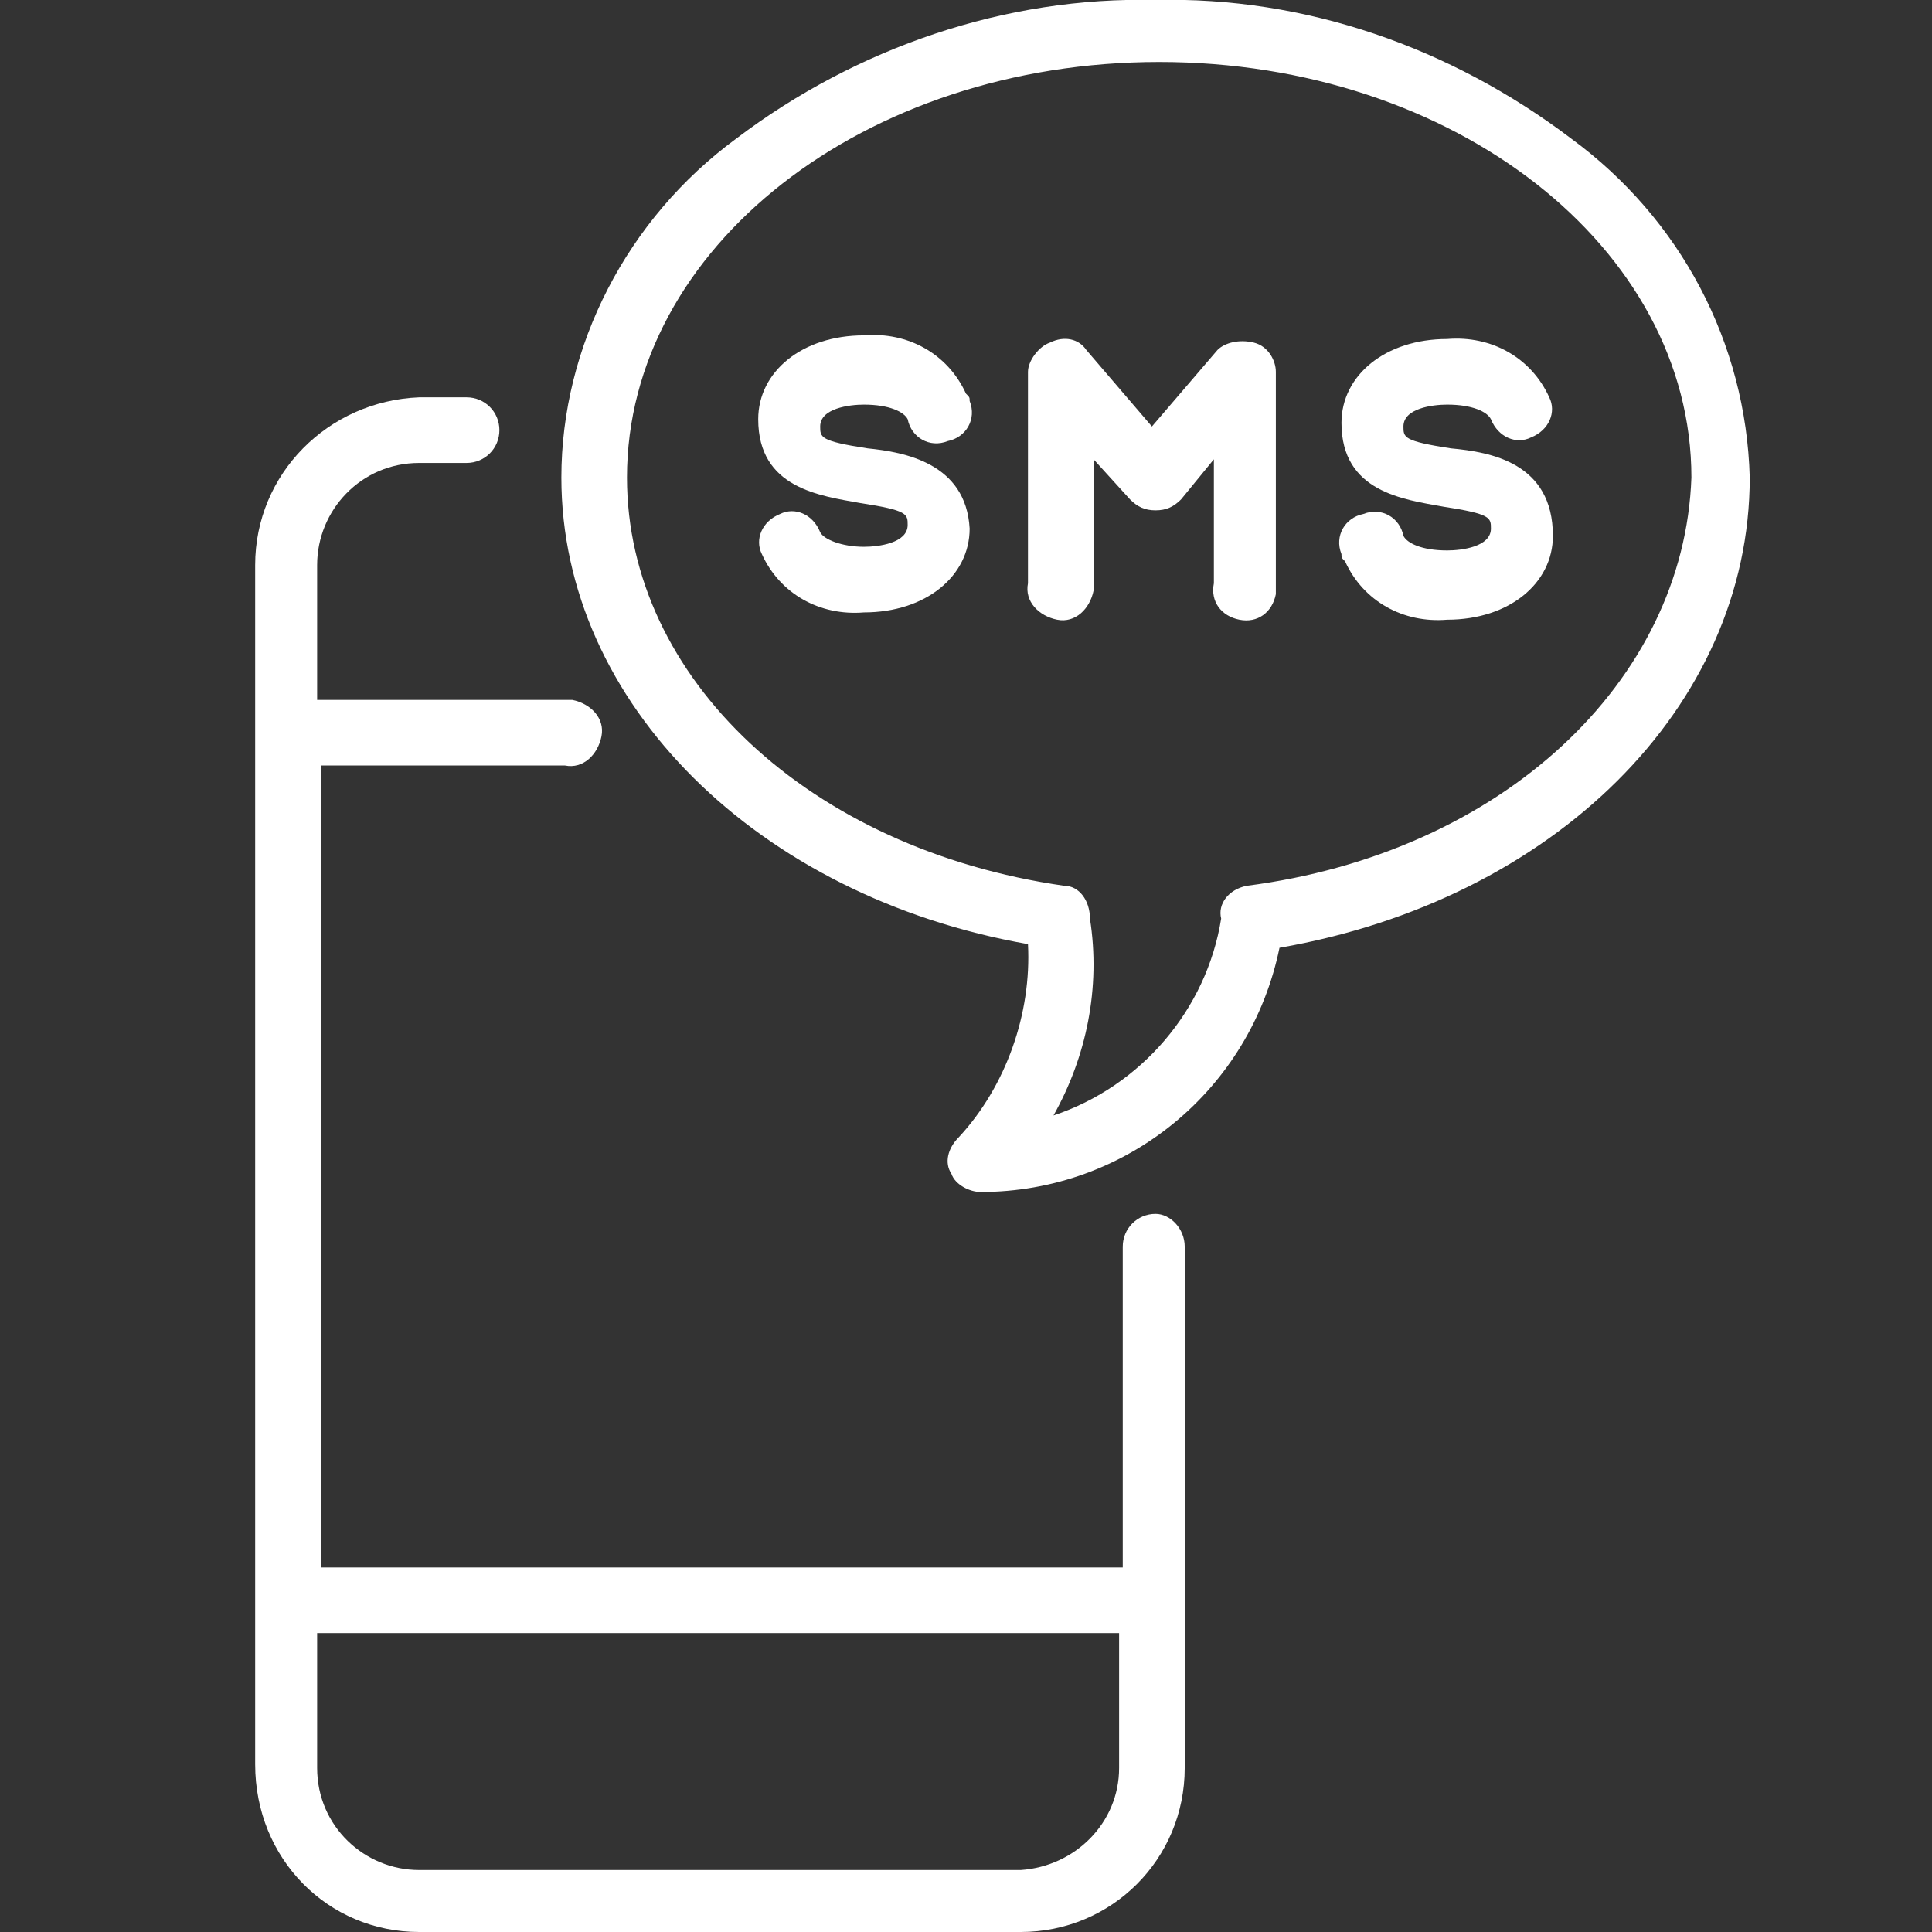 <?xml version="1.0" encoding="utf-8"?>

<!-- Generator: Adobe Illustrator 22.1.0, SVG Export Plug-In . SVG Version: 6.00 Build 0)  -->

<svg version="1.1" id="Layer_1" xmlns="http://www.w3.org/2000/svg" xmlns:xlink="http://www.w3.org/1999/xlink" x="0px" y="0px"

	 viewBox="0 0 53 53" style="enable-background:new 0 0 53 53;" xml:space="preserve">

<rect x="0" y="0" width="53" height="53" fill="#333333" stroke="none"/>

<style type="text/css">

	.st0{fill:#ffffff;}

</style>

<g id="Layer_2_1_">

	<g id="Layer_1-2">

		<path class="st0" d="M31.7,33.3c-0.5,0-0.9,0.4-0.9,0.9c0,0,0,0,0,0V43h-22V21h6.7c0.5,0.1,0.9-0.3,1-0.8c0.1-0.5-0.3-0.9-0.8-1

			c-0.1,0-0.1,0-0.2,0H8.7v-3.7c0-1.5,1.2-2.8,2.8-2.8h1.3c0.5,0,0.9-0.4,0.9-0.9c0-0.5-0.4-0.9-0.9-0.9c0,0,0,0,0,0h-1.3

			C9,11,7,13,7,15.5v32.9C7,51,9,53,11.5,53H28c2.5,0,4.5-2,4.5-4.5V34.2C32.5,33.7,32.1,33.3,31.7,33.3

			C31.7,33.3,31.7,33.3,31.7,33.3z M28,51.3H11.5c-1.5,0-2.8-1.2-2.8-2.8v-3.7h22v3.7C30.7,50,29.5,51.2,28,51.3z"/>

		<path class="st0" d="M23.8,12.3c-1.3-0.2-1.3-0.3-1.3-0.6c0-0.5,0.8-0.6,1.2-0.6c0.7,0,1.1,0.2,1.2,0.4c0.1,0.5,0.6,0.8,1.1,0.6

			c0.5-0.1,0.8-0.6,0.6-1.1c0-0.1,0-0.1-0.1-0.2c-0.5-1.1-1.6-1.7-2.8-1.6c-1.7,0-2.9,1-2.9,2.3c0,1.9,1.7,2.1,2.8,2.3

			c1.3,0.2,1.3,0.3,1.3,0.6c0,0.5-0.8,0.6-1.2,0.6c-0.6,0-1.1-0.2-1.2-0.4c-0.2-0.5-0.7-0.7-1.1-0.5c-0.5,0.2-0.7,0.7-0.5,1.1

			c0.5,1.1,1.6,1.7,2.8,1.6c1.7,0,2.9-1,2.9-2.3C26.5,12.7,24.8,12.4,23.8,12.3z"/>

		<path class="st0" d="M39.8,12.3c-1.3-0.2-1.3-0.3-1.3-0.6c0-0.5,0.8-0.6,1.2-0.6c0.7,0,1.1,0.2,1.2,0.4c0.2,0.5,0.7,0.7,1.1,0.5

			c0.5-0.2,0.7-0.7,0.5-1.1l0,0c-0.5-1.1-1.6-1.7-2.8-1.6c-1.7,0-2.9,1-2.9,2.3c0,1.9,1.7,2.1,2.8,2.3c1.3,0.2,1.3,0.3,1.3,0.6

			c0,0.5-0.8,0.6-1.2,0.6c-0.7,0-1.1-0.2-1.2-0.4c-0.1-0.5-0.6-0.8-1.1-0.6c-0.5,0.1-0.8,0.6-0.6,1.1c0,0.1,0,0.1,0.1,0.2

			c0.5,1.1,1.6,1.7,2.8,1.6c1.7,0,2.9-1,2.9-2.3C42.6,12.7,40.9,12.4,39.8,12.3z"/>

		<path class="st0" d="M34.4,9.4c-0.4-0.1-0.8,0-1,0.2l-1.8,2.1l-1.8-2.1c-0.2-0.3-0.6-0.4-1-0.2c-0.3,0.1-0.6,0.5-0.6,0.8V16

			c-0.1,0.5,0.3,0.9,0.8,1c0.5,0.1,0.9-0.3,1-0.8c0-0.1,0-0.1,0-0.2v-3.4l1,1.1c0.2,0.2,0.4,0.3,0.7,0.3c0.3,0,0.5-0.1,0.7-0.3

			l0.9-1.1V16c-0.1,0.5,0.2,0.9,0.7,1c0.5,0.1,0.9-0.2,1-0.7c0-0.1,0-0.2,0-0.3v-5.8C35,9.9,34.8,9.5,34.4,9.4z"/>

		<path class="st0" d="M43.1,3.8C39.8,1.3,35.8-0.1,31.7,0c-4.1-0.1-8.2,1.3-11.5,3.8c-3,2.2-4.8,5.7-4.8,9.3

			c0,6.2,5.4,11.5,12.8,12.8c0.1,1.9-0.6,3.9-1.9,5.3c-0.3,0.3-0.4,0.7-0.2,1c0.1,0.3,0.5,0.5,0.8,0.5c4,0,7.4-2.8,8.2-6.7

			C42.6,24.7,48,19.4,48,13.1C47.9,9.4,46.1,6,43.1,3.8z M34.2,24.3c-0.5,0.1-0.8,0.5-0.7,0.9l0,0c-0.4,2.5-2.2,4.6-4.6,5.4

			c0.9-1.6,1.3-3.5,1-5.4l0,0c0-0.5-0.3-0.9-0.7-0.9c-7-1-12-5.7-12-11.2c0-6.3,6.5-11.4,14.6-11.4s14.6,5.1,14.6,11.4

			C46.2,18.7,41.2,23.4,34.2,24.3z"/>

	</g>

</g>

</svg>

